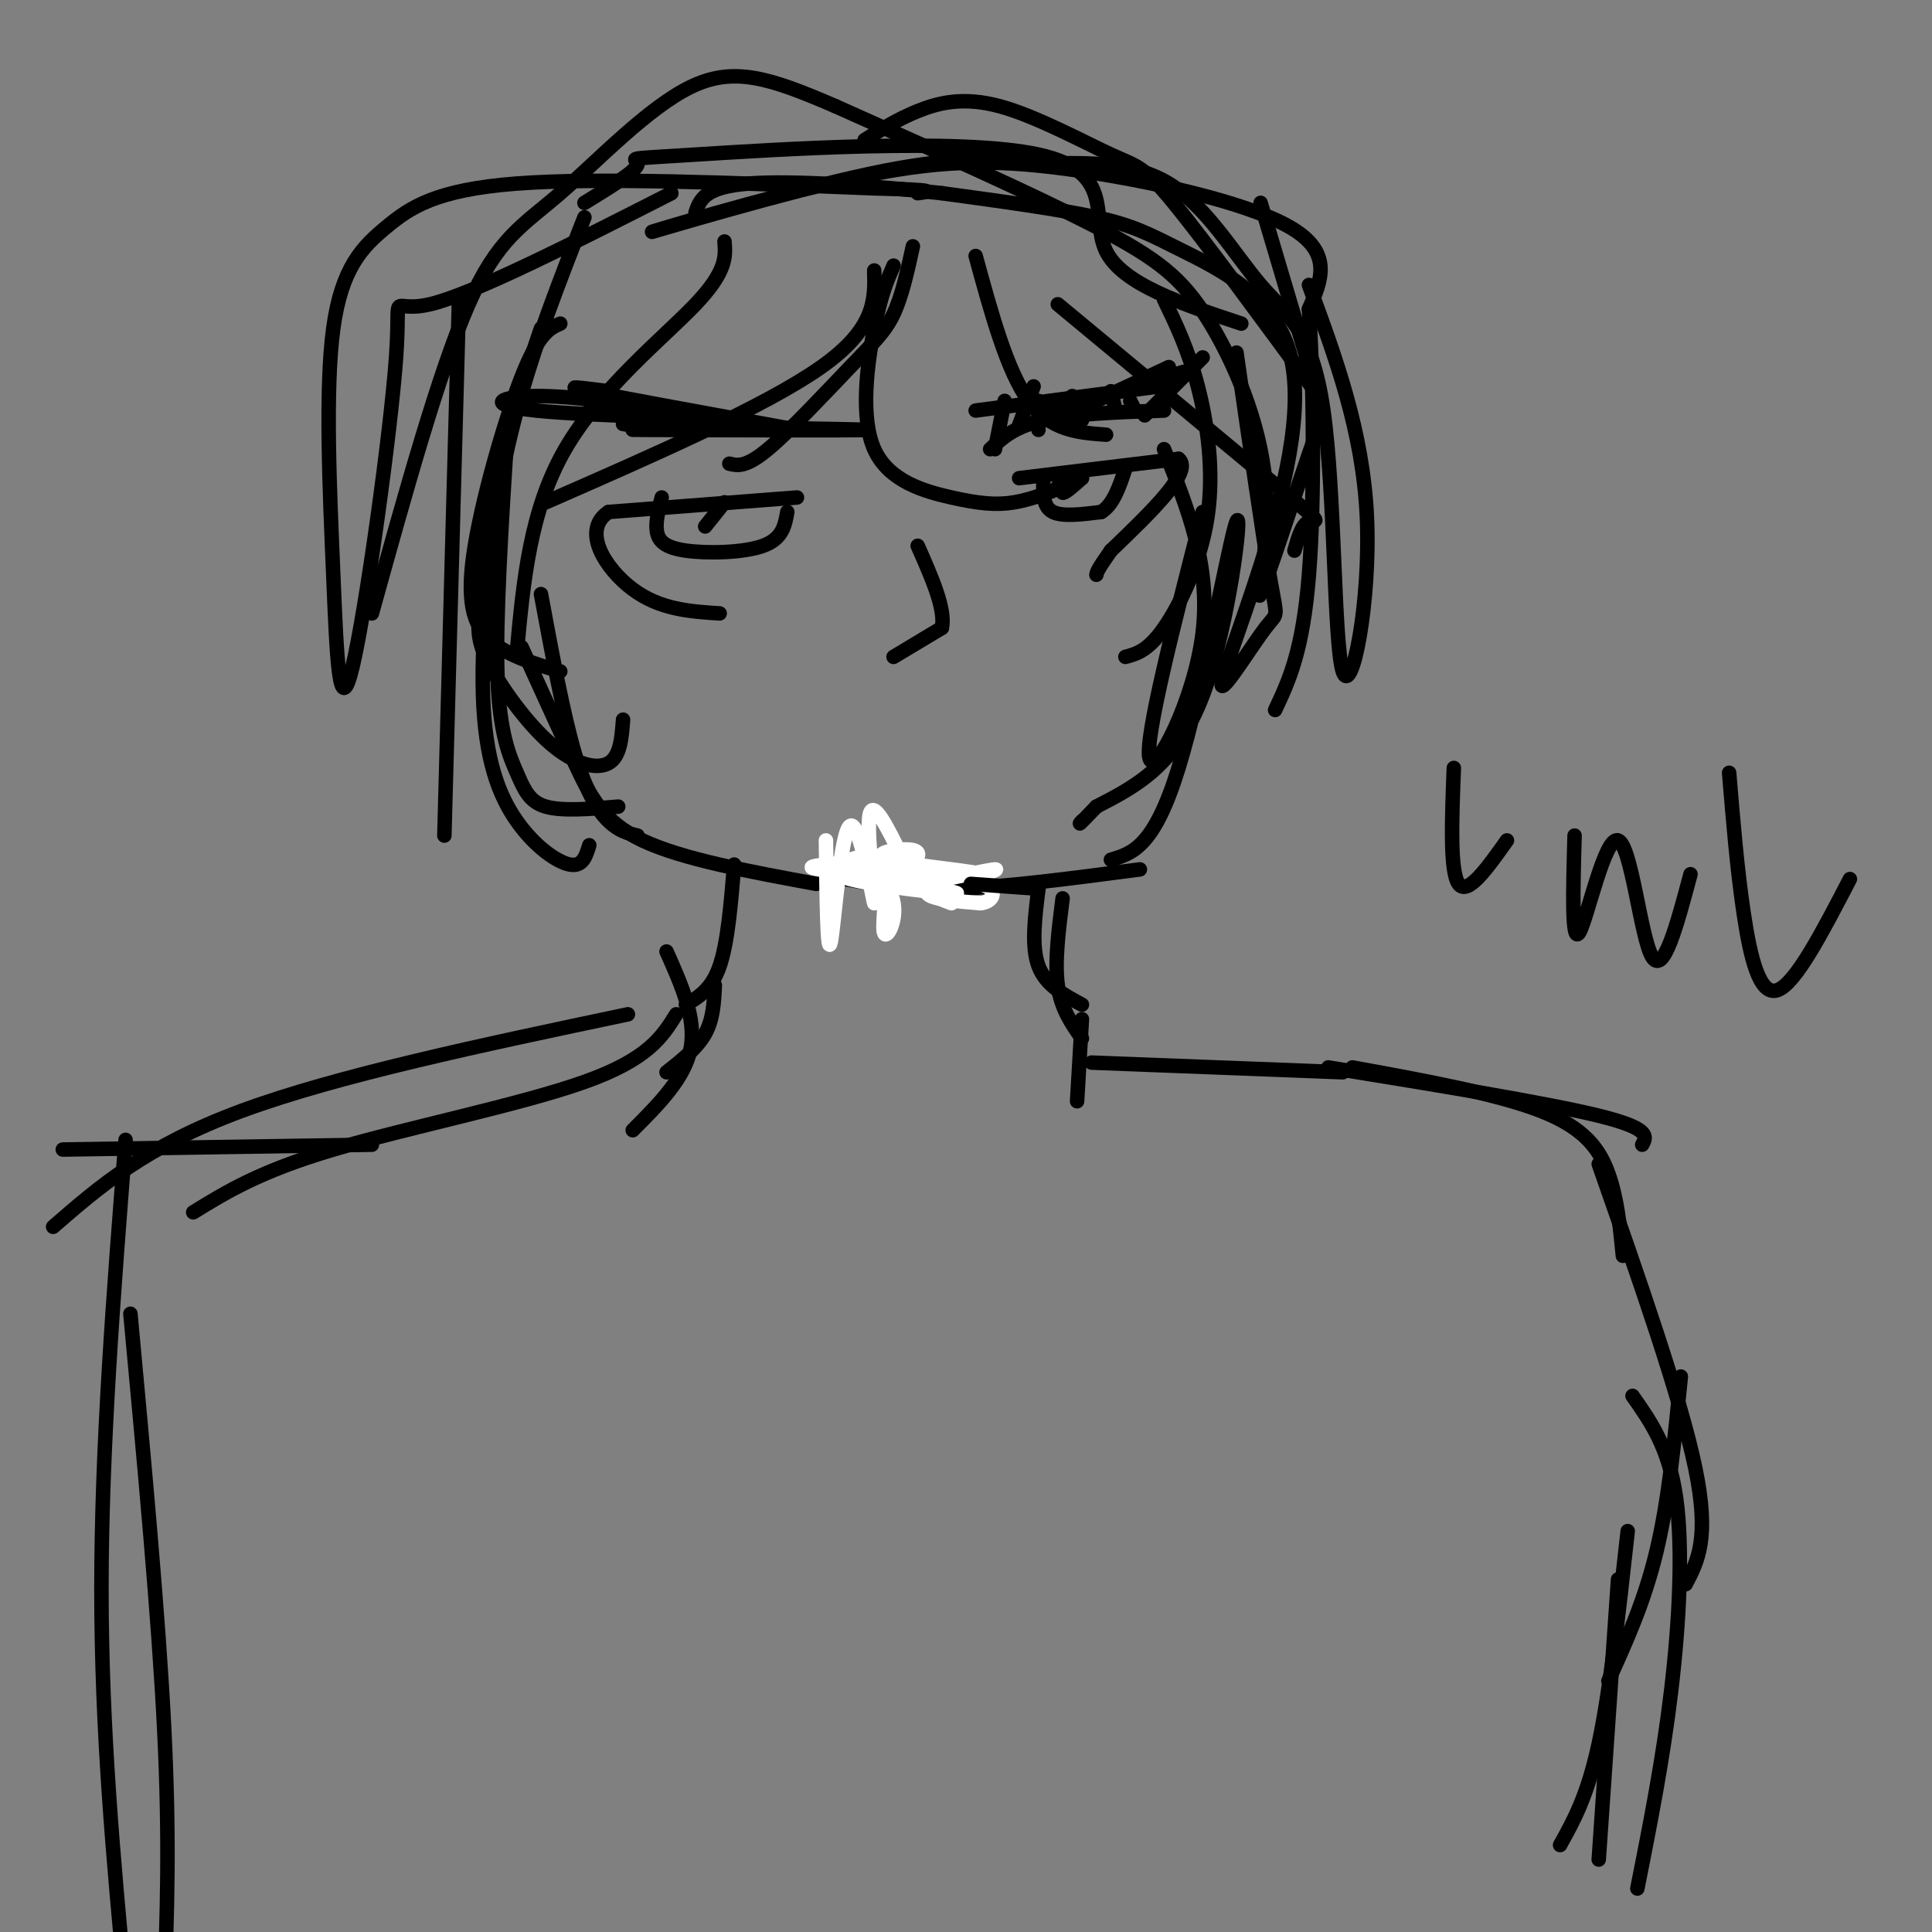<svg viewBox='0 0 400 400' version='1.1' xmlns='http://www.w3.org/2000/svg' xmlns:xlink='http://www.w3.org/1999/xlink'><rect x="0" y="0" width="400" height="400" fill="#808080" stroke="none"/><g fill='none' stroke='#000000' stroke-width='3' stroke-linecap='round' stroke-linejoin='round'><path d='M185,136c0.000,0.000 10.000,-6.000 10,-6'/><path d='M195,130c0.833,-3.833 -2.083,-10.417 -5,-17'/><path d='M211,99c0.000,0.000 33.000,-4.000 33,-4'/><path d='M244,95c3.167,2.500 -5.417,10.750 -14,19'/><path d='M230,114c-2.833,4.000 -2.917,4.500 -3,5'/><path d='M216,100c0.000,2.500 0.000,5.000 2,6c2.000,1.000 6.000,0.500 10,0'/><path d='M228,106c2.500,-1.500 3.750,-5.250 5,-9'/><path d='M224,99c-2.250,1.000 -4.500,2.000 -5,2c-0.500,0.000 0.750,-1.000 2,-2'/><path d='M221,99c-0.089,0.489 -1.311,2.711 -1,3c0.311,0.289 2.156,-1.356 4,-3'/><path d='M208,83c0.000,0.000 -2.000,10.000 -2,10'/><path d='M214,80c0.000,0.000 -3.000,8.000 -3,8'/><path d='M215,83c0.000,0.000 0.000,6.000 0,6'/><path d='M222,82c0.000,0.000 0.000,5.000 0,5'/><path d='M224,83c0.000,0.000 0.000,4.000 0,4'/><path d='M230,81c0.000,0.000 1.000,4.000 1,4'/><path d='M234,83c0.000,0.000 1.000,2.000 1,2'/><path d='M205,93c2.500,-2.333 5.000,-4.667 11,-6c6.000,-1.333 15.500,-1.667 25,-2'/><path d='M237,86c0.000,0.000 12.000,-12.000 12,-12'/><path d='M202,85c0.000,0.000 38.000,-5.000 38,-5'/><path d='M227,83c0.000,0.000 15.000,-7.000 15,-7'/><path d='M165,103c0.000,0.000 -39.000,3.000 -39,3'/><path d='M126,106c-5.756,3.800 -0.644,11.800 5,16c5.644,4.200 11.822,4.600 18,5'/><path d='M137,103c-0.655,2.518 -1.310,5.036 -1,7c0.310,1.964 1.583,3.375 6,4c4.417,0.625 11.976,0.464 16,-1c4.024,-1.464 4.512,-4.232 5,-7'/><path d='M150,104c0.000,0.000 -4.000,5.000 -4,5'/><path d='M156,89c-15.923,-0.024 -31.845,-0.048 -22,0c9.845,0.048 45.458,0.167 45,0c-0.458,-0.167 -36.988,-0.619 -47,-1c-10.012,-0.381 6.494,-0.690 23,-1'/><path d='M155,87c-6.040,-0.378 -32.640,-0.823 -44,-2c-11.360,-1.177 -7.482,-3.086 1,-3c8.482,0.086 21.566,2.167 26,3c4.434,0.833 0.217,0.416 -4,0'/><path d='M134,85c-4.044,-0.044 -12.156,-0.156 -12,0c0.156,0.156 8.578,0.578 17,1'/><path d='M165,89c-18.250,-3.333 -36.500,-6.667 -43,-8c-6.500,-1.333 -1.250,-0.667 4,0'/><path d='M216,86c0.000,0.000 29.000,-9.000 29,-9'/><path d='M189,51c-1.131,5.161 -2.262,10.321 -4,14c-1.738,3.679 -4.083,5.875 -9,11c-4.917,5.125 -12.405,13.179 -17,17c-4.595,3.821 -6.298,3.411 -8,3'/><path d='M181,56c0.167,6.000 0.333,12.000 -11,20c-11.333,8.000 -34.167,18.000 -57,28'/><path d='M185,55c-1.290,2.952 -2.581,5.904 -4,13c-1.419,7.096 -2.968,18.335 0,25c2.968,6.665 10.453,8.756 16,10c5.547,1.244 9.156,1.641 13,1c3.844,-0.641 7.922,-2.321 12,-4'/><path d='M202,53c3.250,11.917 6.500,23.833 11,30c4.500,6.167 10.250,6.583 16,7'/><path d='M150,50c0.244,3.089 0.489,6.178 -6,13c-6.489,6.822 -19.711,17.378 -27,30c-7.289,12.622 -8.644,27.311 -10,42'/><path d='M116,67c-2.214,0.964 -4.429,1.929 -8,11c-3.571,9.071 -8.500,26.250 -10,37c-1.500,10.750 0.429,15.071 4,18c3.571,2.929 8.786,4.464 14,6'/><path d='M121,45c-5.175,13.189 -10.350,26.378 -14,40c-3.650,13.622 -5.774,27.678 -7,36c-1.226,8.322 -1.556,10.911 1,16c2.556,5.089 7.996,12.678 13,17c5.004,4.322 9.573,5.378 12,4c2.427,-1.378 2.714,-5.189 3,-9'/><path d='M112,68c-2.797,8.180 -5.595,16.360 -8,30c-2.405,13.640 -4.418,32.738 -4,46c0.418,13.262 3.266,20.686 7,26c3.734,5.314 8.352,8.518 11,9c2.648,0.482 3.324,-1.759 4,-4'/><path d='M105,90c-1.208,19.077 -2.417,38.155 -2,50c0.417,11.845 2.458,16.458 4,20c1.542,3.542 2.583,6.012 6,7c3.417,0.988 9.208,0.494 15,0'/><path d='M219,63c19.222,15.933 38.444,31.867 47,39c8.556,7.133 6.444,5.467 5,6c-1.444,0.533 -2.222,3.267 -3,6'/><path d='M241,62c2.512,5.202 5.024,10.405 7,18c1.976,7.595 3.417,17.583 2,27c-1.417,9.417 -5.690,18.262 -9,23c-3.310,4.738 -5.655,5.369 -8,6'/><path d='M241,93c4.844,12.022 9.689,24.044 8,38c-1.689,13.956 -9.911,29.844 -11,26c-1.089,-3.844 4.956,-27.422 11,-51'/><path d='M256,73c2.758,19.215 5.516,38.430 7,47c1.484,8.570 1.696,6.495 -1,10c-2.696,3.505 -8.298,12.588 -9,12c-0.702,-0.588 3.497,-10.848 8,-25c4.503,-14.152 9.310,-32.195 6,-44c-3.310,-11.805 -14.737,-17.370 -22,-21c-7.263,-3.630 -10.361,-5.323 -18,-7c-7.639,-1.677 -19.820,-3.339 -32,-5'/><path d='M195,40c-13.378,-1.489 -30.822,-2.711 -40,-2c-9.178,0.711 -10.089,3.356 -11,6'/><path d='M139,40c-20.585,10.471 -41.170,20.943 -50,23c-8.830,2.057 -5.906,-4.300 -7,11c-1.094,15.300 -6.207,52.259 -9,64c-2.793,11.741 -3.268,-1.735 -4,-19c-0.732,-17.265 -1.722,-38.318 0,-51c1.722,-12.682 6.156,-16.991 11,-21c4.844,-4.009 10.098,-7.717 27,-9c16.902,-1.283 45.451,-0.142 74,1'/><path d='M181,39c13.833,0.333 11.417,0.667 9,1'/><path d='M121,42c5.375,-3.290 10.750,-6.581 11,-8c0.250,-1.419 -4.624,-0.968 12,-2c16.624,-1.032 54.745,-3.547 71,0c16.255,3.547 10.644,13.156 14,20c3.356,6.844 15.678,10.922 28,15'/><path d='M261,42c4.432,14.940 8.863,29.881 11,37c2.137,7.119 1.978,6.418 -1,15c-2.978,8.582 -8.776,26.449 -10,29c-1.224,2.551 2.126,-10.213 1,-23c-1.126,-12.787 -6.726,-25.596 -12,-34c-5.274,-8.404 -10.221,-12.401 -23,-19c-12.779,-6.599 -33.389,-15.799 -54,-25'/><path d='M173,22c-13.751,-5.944 -21.129,-8.305 -30,-4c-8.871,4.305 -19.234,15.274 -27,22c-7.766,6.726 -12.933,9.207 -19,23c-6.067,13.793 -13.033,38.896 -20,64'/><path d='M95,63c0.000,0.000 -3.000,110.000 -3,110'/><path d='M179,29c3.365,-2.136 6.730,-4.271 11,-6c4.270,-1.729 9.443,-3.051 17,-1c7.557,2.051 17.496,7.475 23,10c5.504,2.525 6.573,2.150 13,10c6.427,7.850 18.214,23.925 30,40'/><path d='M271,59c5.594,15.193 11.187,30.385 12,48c0.813,17.615 -3.155,37.651 -5,32c-1.845,-5.651 -1.567,-36.989 -4,-54c-2.433,-17.011 -7.578,-19.695 -13,-26c-5.422,-6.305 -11.121,-16.230 -19,-21c-7.879,-4.770 -17.940,-4.385 -28,-4'/><path d='M214,34c-8.779,-1.054 -16.726,-1.690 -34,2c-17.274,3.690 -43.874,11.707 -45,12c-1.126,0.293 23.224,-7.138 41,-11c17.776,-3.862 28.978,-4.155 45,-2c16.022,2.155 36.863,6.759 46,12c9.137,5.241 6.568,11.121 4,17'/><path d='M271,64c0.933,13.622 1.267,39.178 0,55c-1.267,15.822 -4.133,21.911 -7,28'/><path d='M112,123c2.311,12.444 4.622,24.889 7,33c2.378,8.111 4.822,11.889 7,14c2.178,2.111 4.089,2.556 6,3'/><path d='M108,134c3.889,8.556 7.778,17.111 11,24c3.222,6.889 5.778,12.111 14,16c8.222,3.889 22.111,6.444 36,9'/><path d='M175,182c6.417,1.167 12.833,2.333 23,2c10.167,-0.333 24.083,-2.167 38,-4'/><path d='M230,178c4.482,-1.327 8.964,-2.655 14,-19c5.036,-16.345 10.625,-47.708 12,-51c1.375,-3.292 -1.464,21.488 -7,36c-5.536,14.512 -13.768,18.756 -22,23'/><path d='M227,167c-4.167,4.333 -3.583,3.667 -3,3'/></g>
<g fill='none' stroke='#FFFFFF' stroke-width='3' stroke-linecap='round' stroke-linejoin='round'><path d='M171,174c0.140,12.236 0.281,24.472 1,21c0.719,-3.472 2.018,-22.652 4,-24c1.982,-1.348 4.649,15.137 5,16c0.351,0.863 -1.614,-13.896 -1,-18c0.614,-4.104 3.807,2.448 7,9'/><path d='M187,178c2.280,0.869 4.481,-1.458 2,-2c-2.481,-0.542 -9.644,0.700 -5,2c4.644,1.300 21.097,2.658 18,3c-3.097,0.342 -25.742,-0.331 -32,-1c-6.258,-0.669 3.871,-1.335 14,-2'/><path d='M184,178c1.205,-0.705 -2.782,-1.466 -3,0c-0.218,1.466 3.335,5.161 4,9c0.665,3.839 -1.556,7.824 -2,6c-0.444,-1.824 0.889,-9.456 0,-13c-0.889,-3.544 -4.001,-3.002 -7,-2c-2.999,1.002 -5.884,2.462 0,4c5.884,1.538 20.538,3.154 22,3c1.462,-0.154 -10.269,-2.077 -22,-4'/><path d='M176,181c0.060,-0.833 11.208,-0.917 15,0c3.792,0.917 0.226,2.833 1,4c0.774,1.167 5.887,1.583 11,2'/><path d='M203,187c2.448,-0.290 3.069,-2.016 2,-3c-1.069,-0.984 -3.826,-1.226 -3,-2c0.826,-0.774 5.236,-2.078 4,-2c-1.236,0.078 -8.118,1.539 -15,3'/><path d='M191,183c-1.500,1.167 2.250,2.583 6,4'/></g>
<g fill='none' stroke='#000000' stroke-width='3' stroke-linecap='round' stroke-linejoin='round'><path d='M152,179c-0.667,8.083 -1.333,16.167 -3,21c-1.667,4.833 -4.333,6.417 -7,8'/><path d='M138,197c3.083,6.917 6.167,13.833 5,20c-1.167,6.167 -6.583,11.583 -12,17'/><path d='M201,183c0.000,0.000 14.000,1.000 14,1'/><path d='M215,184c-0.750,6.000 -1.500,12.000 0,16c1.500,4.000 5.250,6.000 9,8'/><path d='M220,186c-0.833,6.583 -1.667,13.167 -1,18c0.667,4.833 2.833,7.917 5,11'/><path d='M224,211c0.000,0.000 -1.000,17.000 -1,17'/><path d='M148,204c-0.167,3.500 -0.333,7.000 -2,10c-1.667,3.000 -4.833,5.500 -8,8'/><path d='M226,220c0.000,0.000 52.000,2.000 52,2'/><path d='M275,221c22.583,3.667 45.167,7.333 56,10c10.833,2.667 9.917,4.333 9,6'/><path d='M331,241c8.500,24.250 17.000,48.500 20,63c3.000,14.500 0.500,19.250 -2,24'/><path d='M348,285c-1.250,12.750 -2.500,25.500 -5,36c-2.500,10.500 -6.250,18.750 -10,27'/><path d='M337,317c-1.833,16.583 -3.667,33.167 -6,44c-2.333,10.833 -5.167,15.917 -8,21'/><path d='M140,210c-2.889,4.644 -5.778,9.289 -19,14c-13.222,4.711 -36.778,9.489 -52,14c-15.222,4.511 -22.111,8.756 -29,13'/><path d='M77,237c0.000,0.000 -64.000,1.000 -64,1'/><path d='M130,210c-30.083,6.333 -60.167,12.667 -80,20c-19.833,7.333 -29.417,15.667 -39,24'/><path d='M26,236c-2.500,31.833 -5.000,63.667 -5,93c0.000,29.333 2.500,56.167 5,83'/><path d='M27,272c2.917,31.333 5.833,62.667 7,86c1.167,23.333 0.583,38.667 0,54'/><path d='M280,221c14.978,2.733 29.956,5.467 39,9c9.044,3.533 12.156,7.867 14,13c1.844,5.133 2.422,11.067 3,17'/><path d='M338,289c3.756,5.333 7.511,10.667 9,21c1.489,10.333 0.711,25.667 -1,40c-1.711,14.333 -4.356,27.667 -7,41'/><path d='M335,327c0.000,0.000 -4.000,58.000 -4,58'/><path d='M301,159c-0.417,10.750 -0.833,21.500 1,24c1.833,2.500 5.917,-3.250 10,-9'/><path d='M326,173c-0.321,11.417 -0.643,22.833 1,20c1.643,-2.833 5.250,-19.917 8,-19c2.750,0.917 4.643,19.833 7,24c2.357,4.167 5.179,-6.417 8,-17'/><path d='M358,160c0.822,9.956 1.644,19.911 3,29c1.356,9.089 3.244,17.311 7,16c3.756,-1.311 9.378,-12.156 15,-23'/></g>
</svg>
